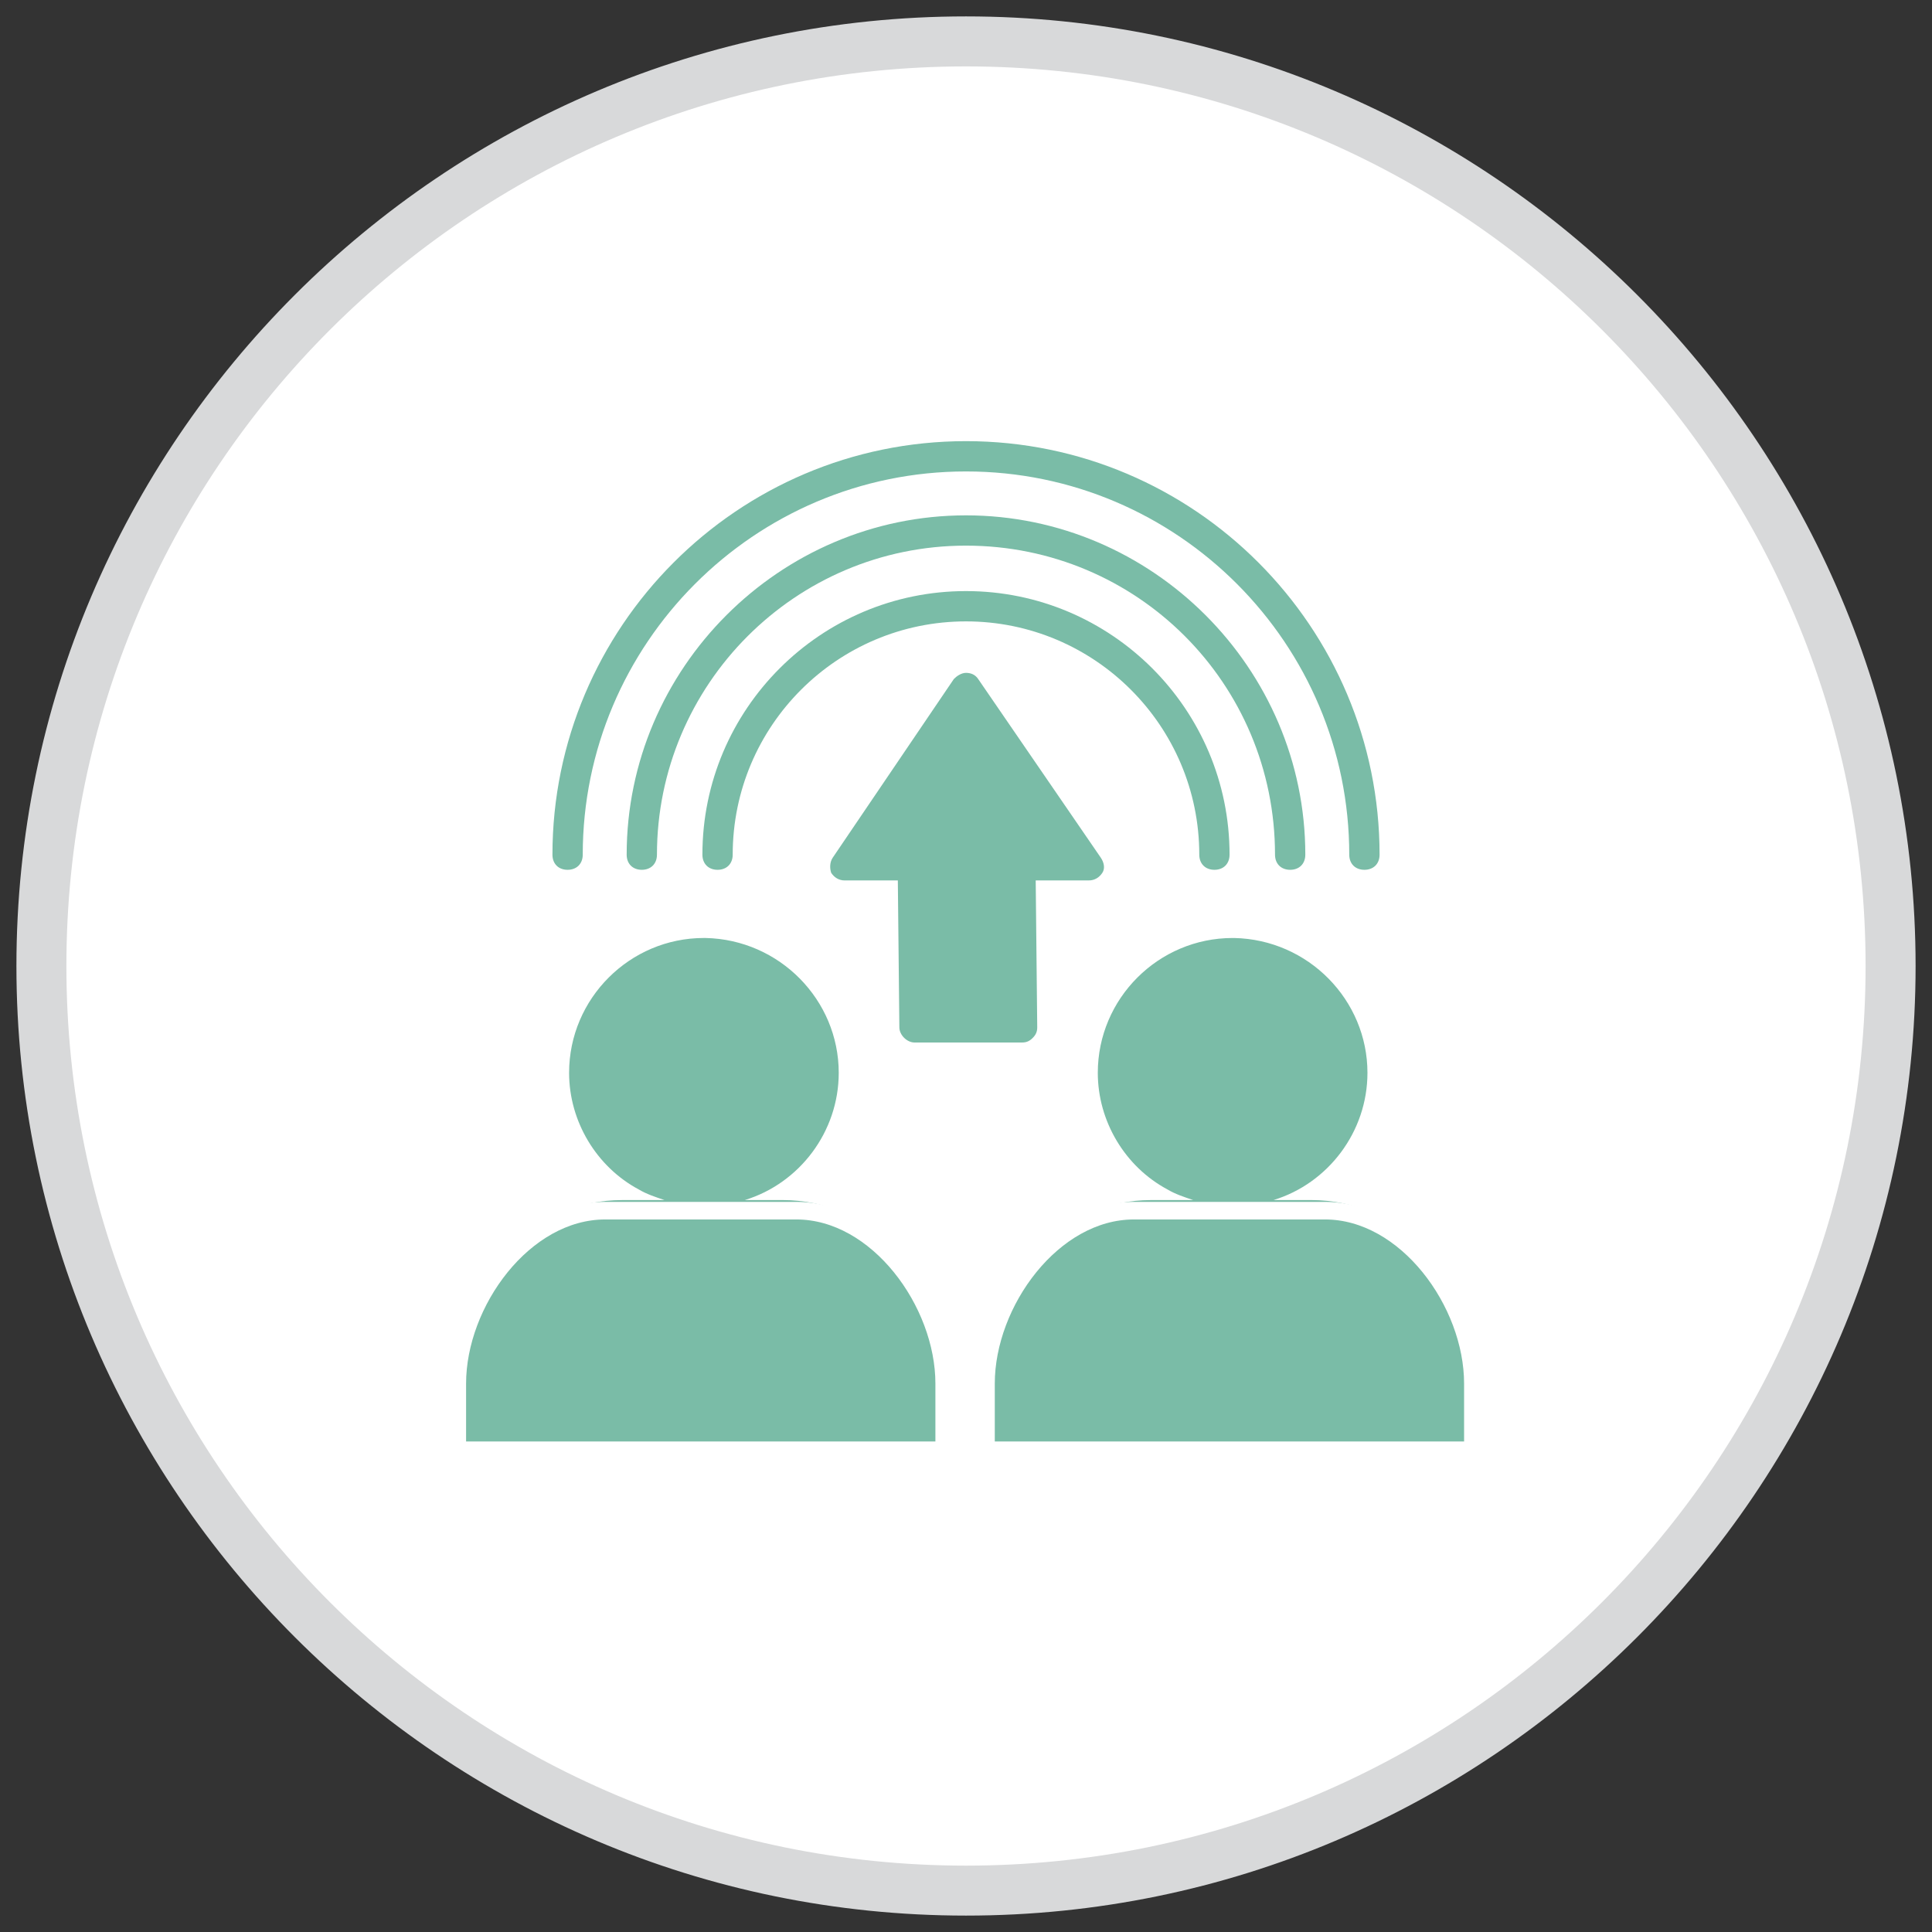 <?xml version="1.0" encoding="utf-8"?>
<!-- Generator: Adobe Illustrator 16.0.0, SVG Export Plug-In . SVG Version: 6.00 Build 0)  -->
<!DOCTYPE svg PUBLIC "-//W3C//DTD SVG 1.1//EN" "http://www.w3.org/Graphics/SVG/1.1/DTD/svg11.dtd">
<svg version="1.1" id="Layer_1" xmlns="http://www.w3.org/2000/svg" xmlns:xlink="http://www.w3.org/1999/xlink" x="0px" y="0px"
	 width="110px" height="110px" viewBox="0 0 110 110" enable-background="new 0 0 110 110" xml:space="preserve">
<rect x="0" y="0" width="110" height="110" fill="#333333" stroke="none"/>
<g>
	<path fill="#FFFFFF" d="M55,107.643c-29.026,0-52.642-23.615-52.642-52.642C2.357,25.973,25.973,2.359,55,2.359
		c29.028,0,52.643,23.613,52.643,52.642C107.643,84.027,84.027,107.643,55,107.643"/>
	<path fill="#D8D9DA" d="M55,3.781c28.288,0,51.219,22.932,51.219,51.22S83.287,106.221,55,106.221S3.78,83.289,3.78,55.001
		S26.712,3.781,55,3.781 M55,0.934c-29.812,0-54.065,24.256-54.065,54.067S25.188,109.066,55,109.066
		c29.811,0,54.066-24.254,54.066-54.065S84.811,0.934,55,0.934"/>
	<path fill="#7ABCA7" d="M44.563,68.326h-2.156c3.105-0.947,5.347-3.881,5.347-7.245c0-4.14-3.363-7.589-7.59-7.676h-0.087
		c-4.225,0-7.675,3.451-7.675,7.676c0,2.762,1.553,5.349,3.966,6.642c0.433,0.259,0.949,0.432,1.467,0.604h-2.415
		c-4.917,0-8.885,3.968-8.885,8.797v4.055c0,0.52,0.346,0.863,0.864,0.863h25.099c0.518,0,0.862-0.344,0.862-0.863v-4.055
		C53.361,72.294,49.393,68.326,44.563,68.326 M51.636,80.316H28.263v-3.193c0-3.88,3.19-7.072,7.071-7.072h9.144
		c3.881,0,7.072,3.192,7.072,7.072v3.193H51.636z"/>
	<path fill="#7ABCA7" d="M74.665,68.326h-2.156c3.105-0.947,5.348-3.882,5.348-7.245c0-4.14-3.364-7.589-7.591-7.675h-0.085
		c-4.228,0-7.677,3.449-7.677,7.675c0,2.762,1.551,5.349,3.967,6.642c0.431,0.259,0.949,0.432,1.467,0.604h-2.416
		c-4.828,0-8.797,3.968-8.797,8.799v4.053c0,0.52,0.344,0.864,0.863,0.864H82.6c0.518,0,0.863-0.345,0.863-0.864v-4.053
		C83.463,72.294,79.495,68.326,74.665,68.326"/>
	<path fill="#7ABCA7" d="M32.316,49.523c0.517,0,0.863-0.343,0.863-0.861c0-11.988,9.746-21.82,21.821-21.82
		c12.075,0,21.821,9.832,21.821,21.82c0,0.519,0.346,0.861,0.862,0.861c0.519,0,0.864-0.343,0.864-0.861
		c0-12.938-10.523-23.545-23.547-23.545c-13.023,0-23.546,10.607-23.546,23.545C31.454,49.181,31.798,49.523,32.316,49.523"/>
	<path fill="#7ABCA7" d="M73.457,49.523c0.518,0,0.862-0.343,0.862-0.861c0-10.609-8.711-19.32-19.32-19.32
		c-10.608,0-19.319,8.711-19.319,19.32c0,0.519,0.344,0.861,0.862,0.861c0.516,0,0.862-0.343,0.862-0.861
		c0-9.66,7.849-17.596,17.594-17.596c9.747,0,17.596,7.85,17.596,17.596C72.595,49.181,72.939,49.523,73.457,49.523"/>
	<path fill="#7ABCA7" d="M68.282,48.66c0,0.52,0.347,0.863,0.862,0.863c0.518,0,0.862-0.344,0.862-0.863
		c0-8.277-6.728-15.006-15.007-15.006S39.992,40.383,39.992,48.66c0,0.52,0.346,0.863,0.864,0.863c0.517,0,0.861-0.344,0.861-0.863
		c0-7.329,5.952-13.281,13.283-13.281C62.33,35.379,68.282,41.331,68.282,48.66"/>
	<path fill="#7ABCA7" d="M62.762,49.696c0.174-0.259,0.088-0.604-0.086-0.86l-6.986-10.18c-0.172-0.258-0.43-0.346-0.69-0.346
		c-0.258,0-0.517,0.173-0.689,0.346l-6.901,10.18c-0.172,0.257-0.172,0.602-0.085,0.86c0.172,0.26,0.432,0.433,0.775,0.433h3.019
		l0.087,8.365c0,0.432,0.432,0.862,0.862,0.862h6.125c0.259,0,0.431-0.085,0.604-0.259c0.172-0.172,0.259-0.346,0.259-0.604
		l-0.087-8.365h3.02C62.33,50.129,62.59,49.956,62.762,49.696"/>
	<path fill="#7ABCA7" d="M83.963,82.572H56.139v-3.798c0-4.621,3.798-9.843,8.419-9.843H75.44c4.62,0,8.419,5.222,8.419,9.843v3.798
		H83.963z"/>
	<path fill="none" stroke="#FFFFFF" stroke-miterlimit="10" d="M83.963,82.572H56.139v-3.798c0-4.621,3.798-9.843,8.419-9.843H75.44
		c4.62,0,8.419,5.222,8.419,9.843v3.798H83.963z"/>
	<path fill="#7ABCA7" d="M53.861,82.572H26.037v-3.798c0-4.621,3.799-9.843,8.419-9.843H45.34c4.619,0,8.418,5.222,8.418,9.843
		v3.798H53.861z"/>
	<path fill="none" stroke="#FFFFFF" stroke-miterlimit="10" d="M53.861,82.572H26.037v-3.798c0-4.621,3.799-9.843,8.419-9.843H45.34
		c4.619,0,8.418,5.222,8.418,9.843v3.798H53.861z"/>
</g>
</svg>
